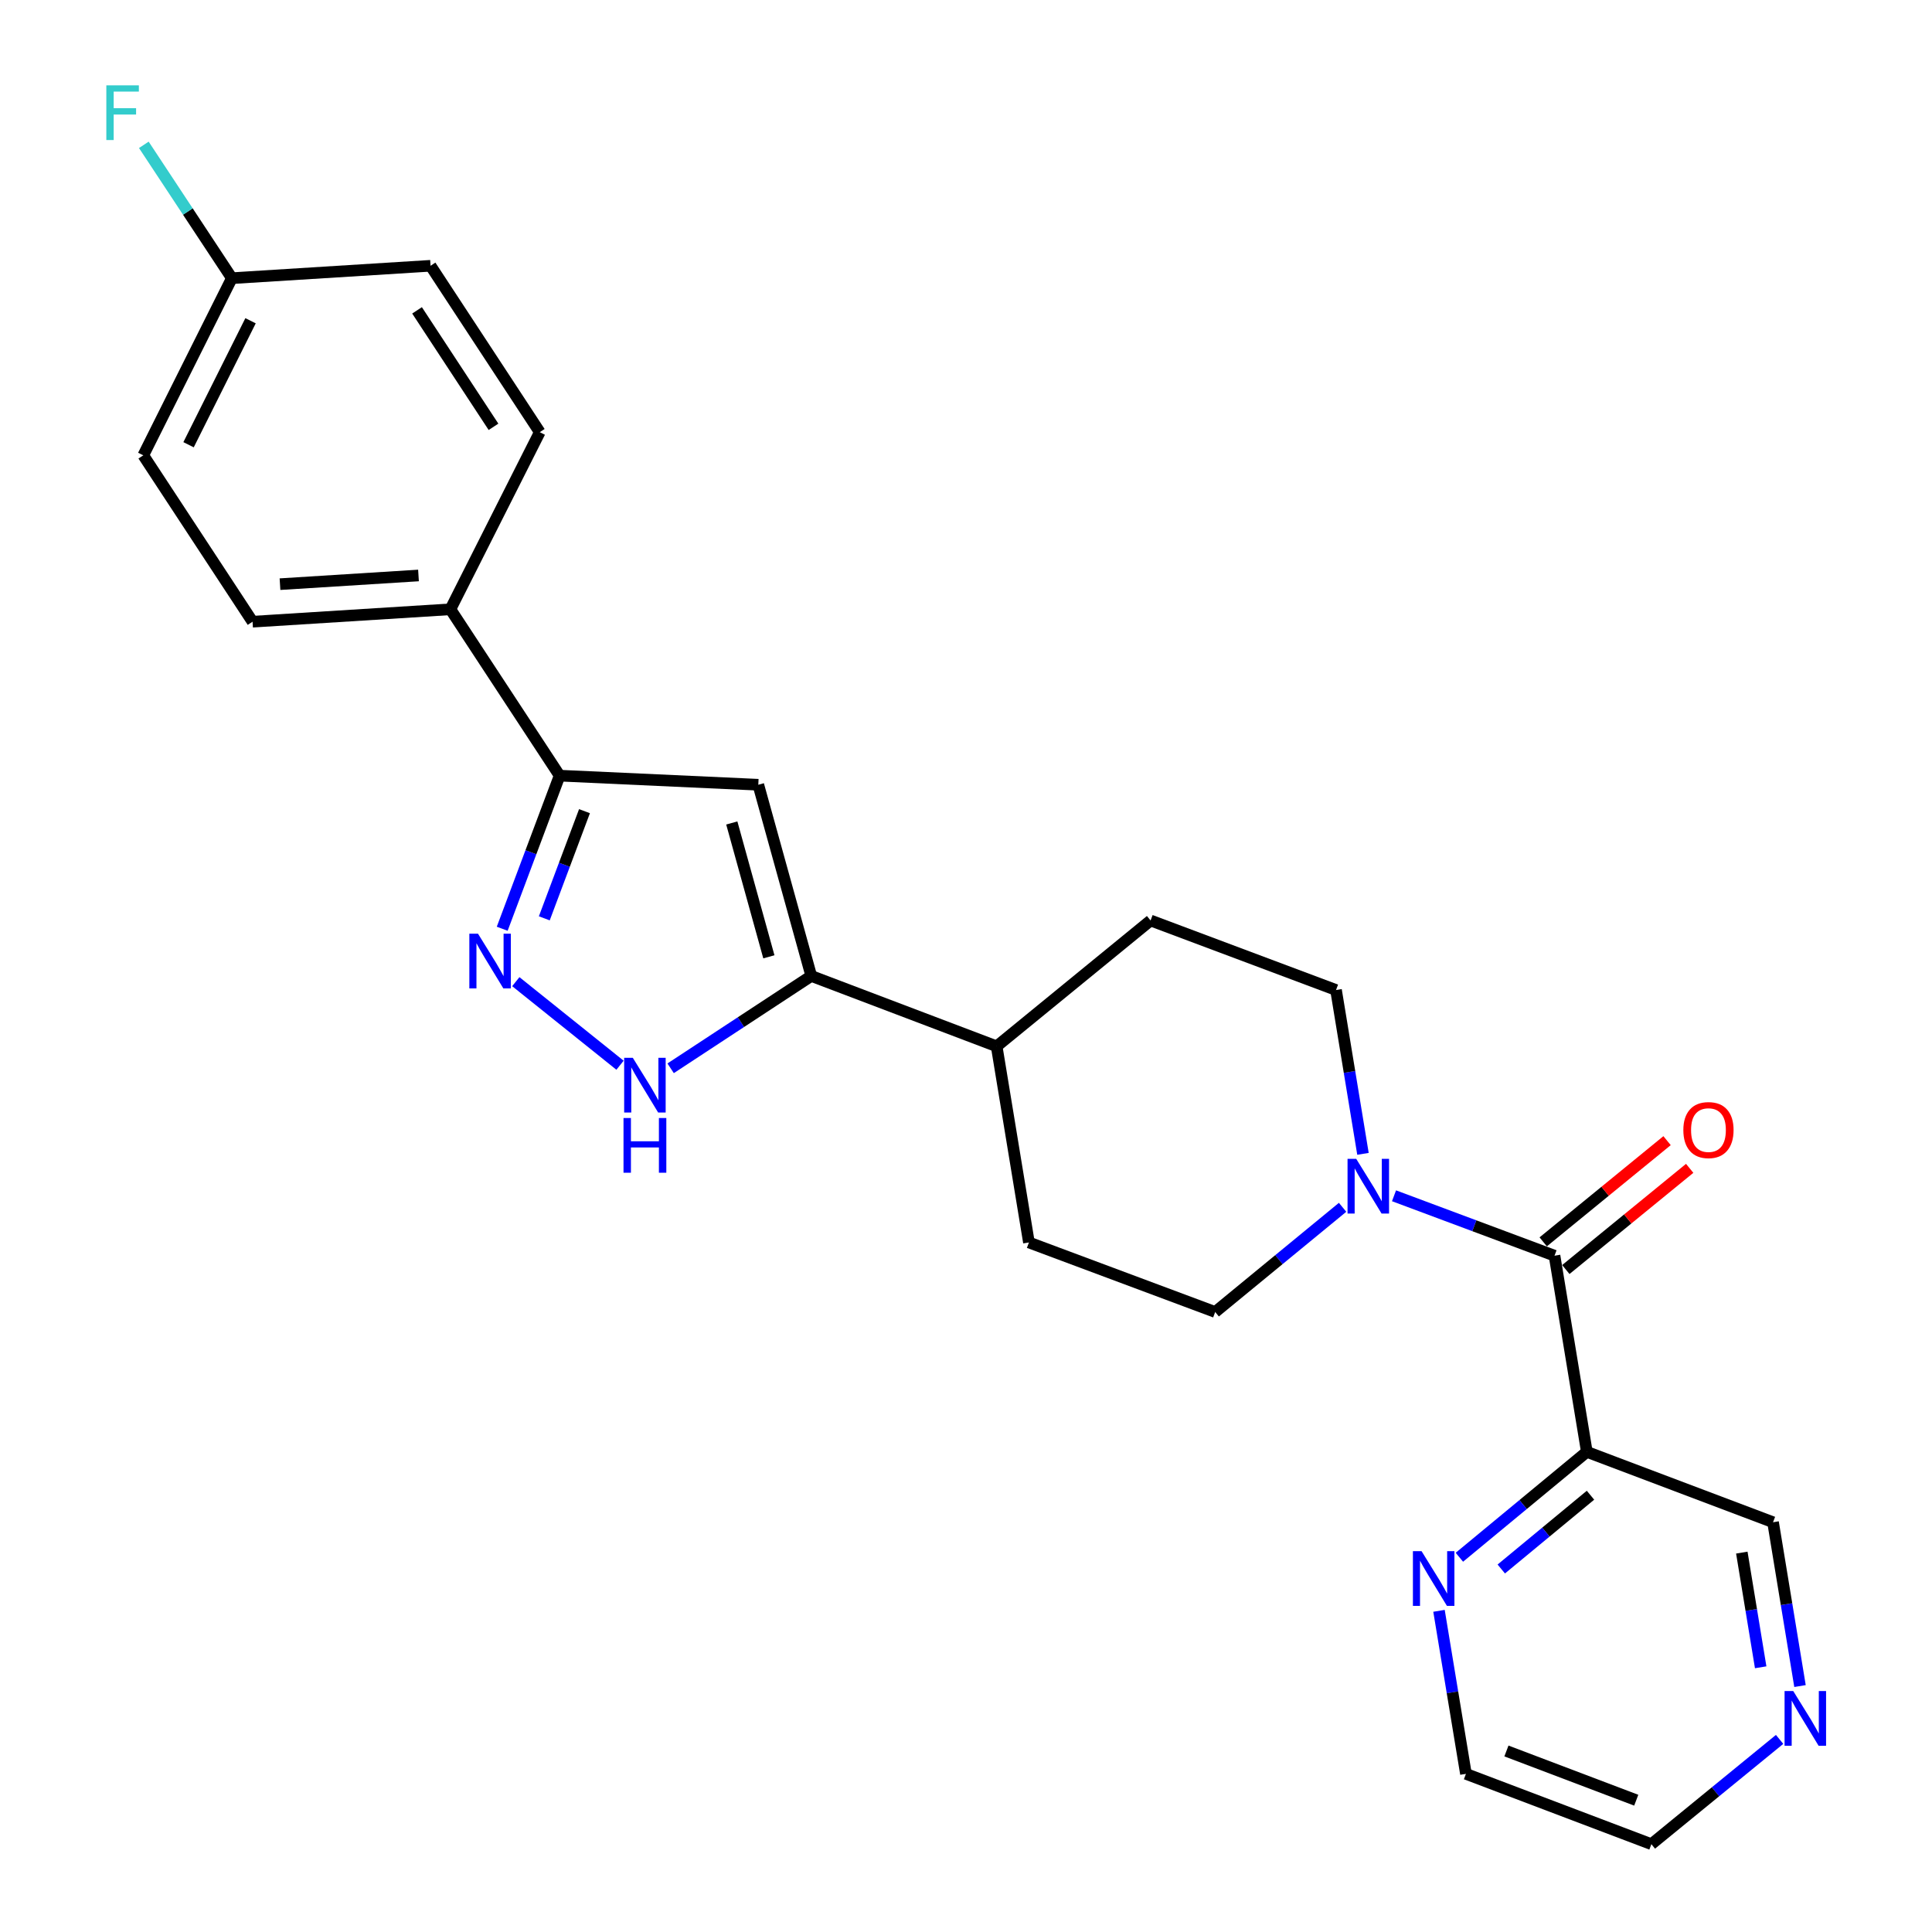 <?xml version='1.0' encoding='iso-8859-1'?>
<svg version='1.1' baseProfile='full'
              xmlns='http://www.w3.org/2000/svg'
                      xmlns:rdkit='http://www.rdkit.org/xml'
                      xmlns:xlink='http://www.w3.org/1999/xlink'
                  xml:space='preserve'
width='1000px' height='1000px' viewBox='0 0 1000 1000'>
<!-- END OF HEADER -->
<rect style='opacity:1.0;fill:#FFFFFF;stroke:none' width='1000' height='1000' x='0' y='0'> </rect>
<path class='bond-2' d='M 266.98,508.11 L 320.924,551.363' style='fill:none;fill-rule:evenodd;stroke:#0000FF;stroke-width:6px;stroke-linecap:butt;stroke-linejoin:miter;stroke-opacity:1' />
<path class='bond-4' d='M 259.944,480.718 L 274.803,441.096' style='fill:none;fill-rule:evenodd;stroke:#0000FF;stroke-width:6px;stroke-linecap:butt;stroke-linejoin:miter;stroke-opacity:1' />
<path class='bond-4' d='M 274.803,441.096 L 289.663,401.475' style='fill:none;fill-rule:evenodd;stroke:#000000;stroke-width:6px;stroke-linecap:butt;stroke-linejoin:miter;stroke-opacity:1' />
<path class='bond-4' d='M 281.728,475.329 L 292.129,447.594' style='fill:none;fill-rule:evenodd;stroke:#0000FF;stroke-width:6px;stroke-linecap:butt;stroke-linejoin:miter;stroke-opacity:1' />
<path class='bond-4' d='M 292.129,447.594 L 302.531,419.859' style='fill:none;fill-rule:evenodd;stroke:#000000;stroke-width:6px;stroke-linecap:butt;stroke-linejoin:miter;stroke-opacity:1' />
<path class='bond-0' d='M 392.495,406.183 L 289.663,401.475' style='fill:none;fill-rule:evenodd;stroke:#000000;stroke-width:6px;stroke-linecap:butt;stroke-linejoin:miter;stroke-opacity:1' />
<path class='bond-25' d='M 392.495,406.183 L 419.912,505.15' style='fill:none;fill-rule:evenodd;stroke:#000000;stroke-width:6px;stroke-linecap:butt;stroke-linejoin:miter;stroke-opacity:1' />
<path class='bond-25' d='M 378.775,425.969 L 397.967,495.245' style='fill:none;fill-rule:evenodd;stroke:#000000;stroke-width:6px;stroke-linecap:butt;stroke-linejoin:miter;stroke-opacity:1' />
<path class='bond-1' d='M 804.615,649.946 L 763.078,634.44' style='fill:none;fill-rule:evenodd;stroke:#000000;stroke-width:6px;stroke-linecap:butt;stroke-linejoin:miter;stroke-opacity:1' />
<path class='bond-1' d='M 763.078,634.44 L 721.54,618.934' style='fill:none;fill-rule:evenodd;stroke:#0000FF;stroke-width:6px;stroke-linecap:butt;stroke-linejoin:miter;stroke-opacity:1' />
<path class='bond-6' d='M 804.615,649.946 L 821.34,751.482' style='fill:none;fill-rule:evenodd;stroke:#000000;stroke-width:6px;stroke-linecap:butt;stroke-linejoin:miter;stroke-opacity:1' />
<path class='bond-10' d='M 810.469,657.11 L 842.523,630.92' style='fill:none;fill-rule:evenodd;stroke:#000000;stroke-width:6px;stroke-linecap:butt;stroke-linejoin:miter;stroke-opacity:1' />
<path class='bond-10' d='M 842.523,630.92 L 874.577,604.73' style='fill:none;fill-rule:evenodd;stroke:#FF0000;stroke-width:6px;stroke-linecap:butt;stroke-linejoin:miter;stroke-opacity:1' />
<path class='bond-10' d='M 798.761,642.781 L 830.815,616.591' style='fill:none;fill-rule:evenodd;stroke:#000000;stroke-width:6px;stroke-linecap:butt;stroke-linejoin:miter;stroke-opacity:1' />
<path class='bond-10' d='M 830.815,616.591 L 862.87,590.4' style='fill:none;fill-rule:evenodd;stroke:#FF0000;stroke-width:6px;stroke-linecap:butt;stroke-linejoin:miter;stroke-opacity:1' />
<path class='bond-3' d='M 347.121,552.947 L 383.517,529.049' style='fill:none;fill-rule:evenodd;stroke:#0000FF;stroke-width:6px;stroke-linecap:butt;stroke-linejoin:miter;stroke-opacity:1' />
<path class='bond-3' d='M 383.517,529.049 L 419.912,505.15' style='fill:none;fill-rule:evenodd;stroke:#000000;stroke-width:6px;stroke-linecap:butt;stroke-linejoin:miter;stroke-opacity:1' />
<path class='bond-9' d='M 419.912,505.15 L 515.867,541.573' style='fill:none;fill-rule:evenodd;stroke:#000000;stroke-width:6px;stroke-linecap:butt;stroke-linejoin:miter;stroke-opacity:1' />
<path class='bond-8' d='M 289.663,401.475 L 233.133,315.369' style='fill:none;fill-rule:evenodd;stroke:#000000;stroke-width:6px;stroke-linecap:butt;stroke-linejoin:miter;stroke-opacity:1' />
<path class='bond-5' d='M 694.924,624.898 L 661.951,651.994' style='fill:none;fill-rule:evenodd;stroke:#0000FF;stroke-width:6px;stroke-linecap:butt;stroke-linejoin:miter;stroke-opacity:1' />
<path class='bond-5' d='M 661.951,651.994 L 628.979,679.09' style='fill:none;fill-rule:evenodd;stroke:#000000;stroke-width:6px;stroke-linecap:butt;stroke-linejoin:miter;stroke-opacity:1' />
<path class='bond-27' d='M 705.475,597.233 L 698.499,554.83' style='fill:none;fill-rule:evenodd;stroke:#0000FF;stroke-width:6px;stroke-linecap:butt;stroke-linejoin:miter;stroke-opacity:1' />
<path class='bond-27' d='M 698.499,554.83 L 691.523,512.428' style='fill:none;fill-rule:evenodd;stroke:#000000;stroke-width:6px;stroke-linecap:butt;stroke-linejoin:miter;stroke-opacity:1' />
<path class='bond-7' d='M 821.34,751.482 L 788.356,778.757' style='fill:none;fill-rule:evenodd;stroke:#000000;stroke-width:6px;stroke-linecap:butt;stroke-linejoin:miter;stroke-opacity:1' />
<path class='bond-7' d='M 788.356,778.757 L 755.372,806.031' style='fill:none;fill-rule:evenodd;stroke:#0000FF;stroke-width:6px;stroke-linecap:butt;stroke-linejoin:miter;stroke-opacity:1' />
<path class='bond-7' d='M 823.237,773.925 L 800.148,793.017' style='fill:none;fill-rule:evenodd;stroke:#000000;stroke-width:6px;stroke-linecap:butt;stroke-linejoin:miter;stroke-opacity:1' />
<path class='bond-7' d='M 800.148,793.017 L 777.059,812.109' style='fill:none;fill-rule:evenodd;stroke:#0000FF;stroke-width:6px;stroke-linecap:butt;stroke-linejoin:miter;stroke-opacity:1' />
<path class='bond-18' d='M 821.34,751.482 L 917.727,787.905' style='fill:none;fill-rule:evenodd;stroke:#000000;stroke-width:6px;stroke-linecap:butt;stroke-linejoin:miter;stroke-opacity:1' />
<path class='bond-23' d='M 744.823,833.76 L 751.794,875.952' style='fill:none;fill-rule:evenodd;stroke:#0000FF;stroke-width:6px;stroke-linecap:butt;stroke-linejoin:miter;stroke-opacity:1' />
<path class='bond-23' d='M 751.794,875.952 L 758.765,918.144' style='fill:none;fill-rule:evenodd;stroke:#000000;stroke-width:6px;stroke-linecap:butt;stroke-linejoin:miter;stroke-opacity:1' />
<path class='bond-16' d='M 233.133,315.369 L 130.722,321.794' style='fill:none;fill-rule:evenodd;stroke:#000000;stroke-width:6px;stroke-linecap:butt;stroke-linejoin:miter;stroke-opacity:1' />
<path class='bond-16' d='M 216.612,297.865 L 144.925,302.362' style='fill:none;fill-rule:evenodd;stroke:#000000;stroke-width:6px;stroke-linecap:butt;stroke-linejoin:miter;stroke-opacity:1' />
<path class='bond-17' d='M 233.133,315.369 L 279.383,223.691' style='fill:none;fill-rule:evenodd;stroke:#000000;stroke-width:6px;stroke-linecap:butt;stroke-linejoin:miter;stroke-opacity:1' />
<path class='bond-14' d='M 515.867,541.573 L 595.538,476.438' style='fill:none;fill-rule:evenodd;stroke:#000000;stroke-width:6px;stroke-linecap:butt;stroke-linejoin:miter;stroke-opacity:1' />
<path class='bond-15' d='M 515.867,541.573 L 532.572,643.099' style='fill:none;fill-rule:evenodd;stroke:#000000;stroke-width:6px;stroke-linecap:butt;stroke-linejoin:miter;stroke-opacity:1' />
<path class='bond-11' d='M 628.979,679.09 L 532.572,643.099' style='fill:none;fill-rule:evenodd;stroke:#000000;stroke-width:6px;stroke-linecap:butt;stroke-linejoin:miter;stroke-opacity:1' />
<path class='bond-12' d='M 691.523,512.428 L 595.538,476.438' style='fill:none;fill-rule:evenodd;stroke:#000000;stroke-width:6px;stroke-linecap:butt;stroke-linejoin:miter;stroke-opacity:1' />
<path class='bond-13' d='M 931.679,872.699 L 924.703,830.302' style='fill:none;fill-rule:evenodd;stroke:#0000FF;stroke-width:6px;stroke-linecap:butt;stroke-linejoin:miter;stroke-opacity:1' />
<path class='bond-13' d='M 924.703,830.302 L 917.727,787.905' style='fill:none;fill-rule:evenodd;stroke:#000000;stroke-width:6px;stroke-linecap:butt;stroke-linejoin:miter;stroke-opacity:1' />
<path class='bond-13' d='M 911.327,862.984 L 906.444,833.306' style='fill:none;fill-rule:evenodd;stroke:#0000FF;stroke-width:6px;stroke-linecap:butt;stroke-linejoin:miter;stroke-opacity:1' />
<path class='bond-13' d='M 906.444,833.306 L 901.561,803.628' style='fill:none;fill-rule:evenodd;stroke:#000000;stroke-width:6px;stroke-linecap:butt;stroke-linejoin:miter;stroke-opacity:1' />
<path class='bond-24' d='M 921.119,900.31 L 887.935,927.428' style='fill:none;fill-rule:evenodd;stroke:#0000FF;stroke-width:6px;stroke-linecap:butt;stroke-linejoin:miter;stroke-opacity:1' />
<path class='bond-24' d='M 887.935,927.428 L 854.751,954.545' style='fill:none;fill-rule:evenodd;stroke:#000000;stroke-width:6px;stroke-linecap:butt;stroke-linejoin:miter;stroke-opacity:1' />
<path class='bond-21' d='M 130.722,321.794 L 74.171,235.677' style='fill:none;fill-rule:evenodd;stroke:#000000;stroke-width:6px;stroke-linecap:butt;stroke-linejoin:miter;stroke-opacity:1' />
<path class='bond-20' d='M 279.383,223.691 L 222.853,137.564' style='fill:none;fill-rule:evenodd;stroke:#000000;stroke-width:6px;stroke-linecap:butt;stroke-linejoin:miter;stroke-opacity:1' />
<path class='bond-20' d='M 255.434,220.925 L 215.862,160.637' style='fill:none;fill-rule:evenodd;stroke:#000000;stroke-width:6px;stroke-linecap:butt;stroke-linejoin:miter;stroke-opacity:1' />
<path class='bond-19' d='M 120.01,143.989 L 222.853,137.564' style='fill:none;fill-rule:evenodd;stroke:#000000;stroke-width:6px;stroke-linecap:butt;stroke-linejoin:miter;stroke-opacity:1' />
<path class='bond-22' d='M 120.01,143.989 L 97.228,109.478' style='fill:none;fill-rule:evenodd;stroke:#000000;stroke-width:6px;stroke-linecap:butt;stroke-linejoin:miter;stroke-opacity:1' />
<path class='bond-22' d='M 97.228,109.478 L 74.445,74.967' style='fill:none;fill-rule:evenodd;stroke:#33CCCC;stroke-width:6px;stroke-linecap:butt;stroke-linejoin:miter;stroke-opacity:1' />
<path class='bond-26' d='M 120.01,143.989 L 74.171,235.677' style='fill:none;fill-rule:evenodd;stroke:#000000;stroke-width:6px;stroke-linecap:butt;stroke-linejoin:miter;stroke-opacity:1' />
<path class='bond-26' d='M 129.685,166.017 L 97.598,230.199' style='fill:none;fill-rule:evenodd;stroke:#000000;stroke-width:6px;stroke-linecap:butt;stroke-linejoin:miter;stroke-opacity:1' />
<path class='bond-28' d='M 758.765,918.144 L 854.751,954.545' style='fill:none;fill-rule:evenodd;stroke:#000000;stroke-width:6px;stroke-linecap:butt;stroke-linejoin:miter;stroke-opacity:1' />
<path class='bond-28' d='M 779.725,906.302 L 846.915,931.783' style='fill:none;fill-rule:evenodd;stroke:#000000;stroke-width:6px;stroke-linecap:butt;stroke-linejoin:miter;stroke-opacity:1' />
<path  class='atom-0' d='M 247.412 483.28
L 256.692 498.28
Q 257.612 499.76, 259.092 502.44
Q 260.572 505.12, 260.652 505.28
L 260.652 483.28
L 264.412 483.28
L 264.412 511.6
L 260.532 511.6
L 250.572 495.2
Q 249.412 493.28, 248.172 491.08
Q 246.972 488.88, 246.612 488.2
L 246.612 511.6
L 242.932 511.6
L 242.932 483.28
L 247.412 483.28
' fill='#0000FF'/>
<path  class='atom-3' d='M 327.546 547.531
L 336.826 562.531
Q 337.746 564.011, 339.226 566.691
Q 340.706 569.371, 340.786 569.531
L 340.786 547.531
L 344.546 547.531
L 344.546 575.851
L 340.666 575.851
L 330.706 559.451
Q 329.546 557.531, 328.306 555.331
Q 327.106 553.131, 326.746 552.451
L 326.746 575.851
L 323.066 575.851
L 323.066 547.531
L 327.546 547.531
' fill='#0000FF'/>
<path  class='atom-3' d='M 322.726 578.683
L 326.566 578.683
L 326.566 590.723
L 341.046 590.723
L 341.046 578.683
L 344.886 578.683
L 344.886 607.003
L 341.046 607.003
L 341.046 593.923
L 326.566 593.923
L 326.566 607.003
L 322.726 607.003
L 322.726 578.683
' fill='#0000FF'/>
<path  class='atom-6' d='M 701.968 599.805
L 711.248 614.805
Q 712.168 616.285, 713.648 618.965
Q 715.128 621.645, 715.208 621.805
L 715.208 599.805
L 718.968 599.805
L 718.968 628.125
L 715.088 628.125
L 705.128 611.725
Q 703.968 609.805, 702.728 607.605
Q 701.528 605.405, 701.168 604.725
L 701.168 628.125
L 697.488 628.125
L 697.488 599.805
L 701.968 599.805
' fill='#0000FF'/>
<path  class='atom-8' d='M 735.8 802.879
L 745.08 817.879
Q 746 819.359, 747.48 822.039
Q 748.96 824.719, 749.04 824.879
L 749.04 802.879
L 752.8 802.879
L 752.8 831.199
L 748.92 831.199
L 738.96 814.799
Q 737.8 812.879, 736.56 810.679
Q 735.36 808.479, 735 807.799
L 735 831.199
L 731.32 831.199
L 731.32 802.879
L 735.8 802.879
' fill='#0000FF'/>
<path  class='atom-11' d='M 871.296 584.922
Q 871.296 578.122, 874.656 574.322
Q 878.016 570.522, 884.296 570.522
Q 890.576 570.522, 893.936 574.322
Q 897.296 578.122, 897.296 584.922
Q 897.296 591.802, 893.896 595.722
Q 890.496 599.602, 884.296 599.602
Q 878.056 599.602, 874.656 595.722
Q 871.296 591.842, 871.296 584.922
M 884.296 596.402
Q 888.616 596.402, 890.936 593.522
Q 893.296 590.602, 893.296 584.922
Q 893.296 579.362, 890.936 576.562
Q 888.616 573.722, 884.296 573.722
Q 879.976 573.722, 877.616 576.522
Q 875.296 579.322, 875.296 584.922
Q 875.296 590.642, 877.616 593.522
Q 879.976 596.402, 884.296 596.402
' fill='#FF0000'/>
<path  class='atom-14' d='M 928.172 875.271
L 937.452 890.271
Q 938.372 891.751, 939.852 894.431
Q 941.332 897.111, 941.412 897.271
L 941.412 875.271
L 945.172 875.271
L 945.172 903.591
L 941.292 903.591
L 931.332 887.191
Q 930.172 885.271, 928.932 883.071
Q 927.732 880.871, 927.372 880.191
L 927.372 903.591
L 923.692 903.591
L 923.692 875.271
L 928.172 875.271
' fill='#0000FF'/>
<path  class='atom-23' d='M 55.039 44.165
L 71.879 44.165
L 71.879 47.405
L 58.839 47.405
L 58.839 56.005
L 70.439 56.005
L 70.439 59.285
L 58.839 59.285
L 58.839 72.485
L 55.039 72.485
L 55.039 44.165
' fill='#33CCCC'/>
</svg>
